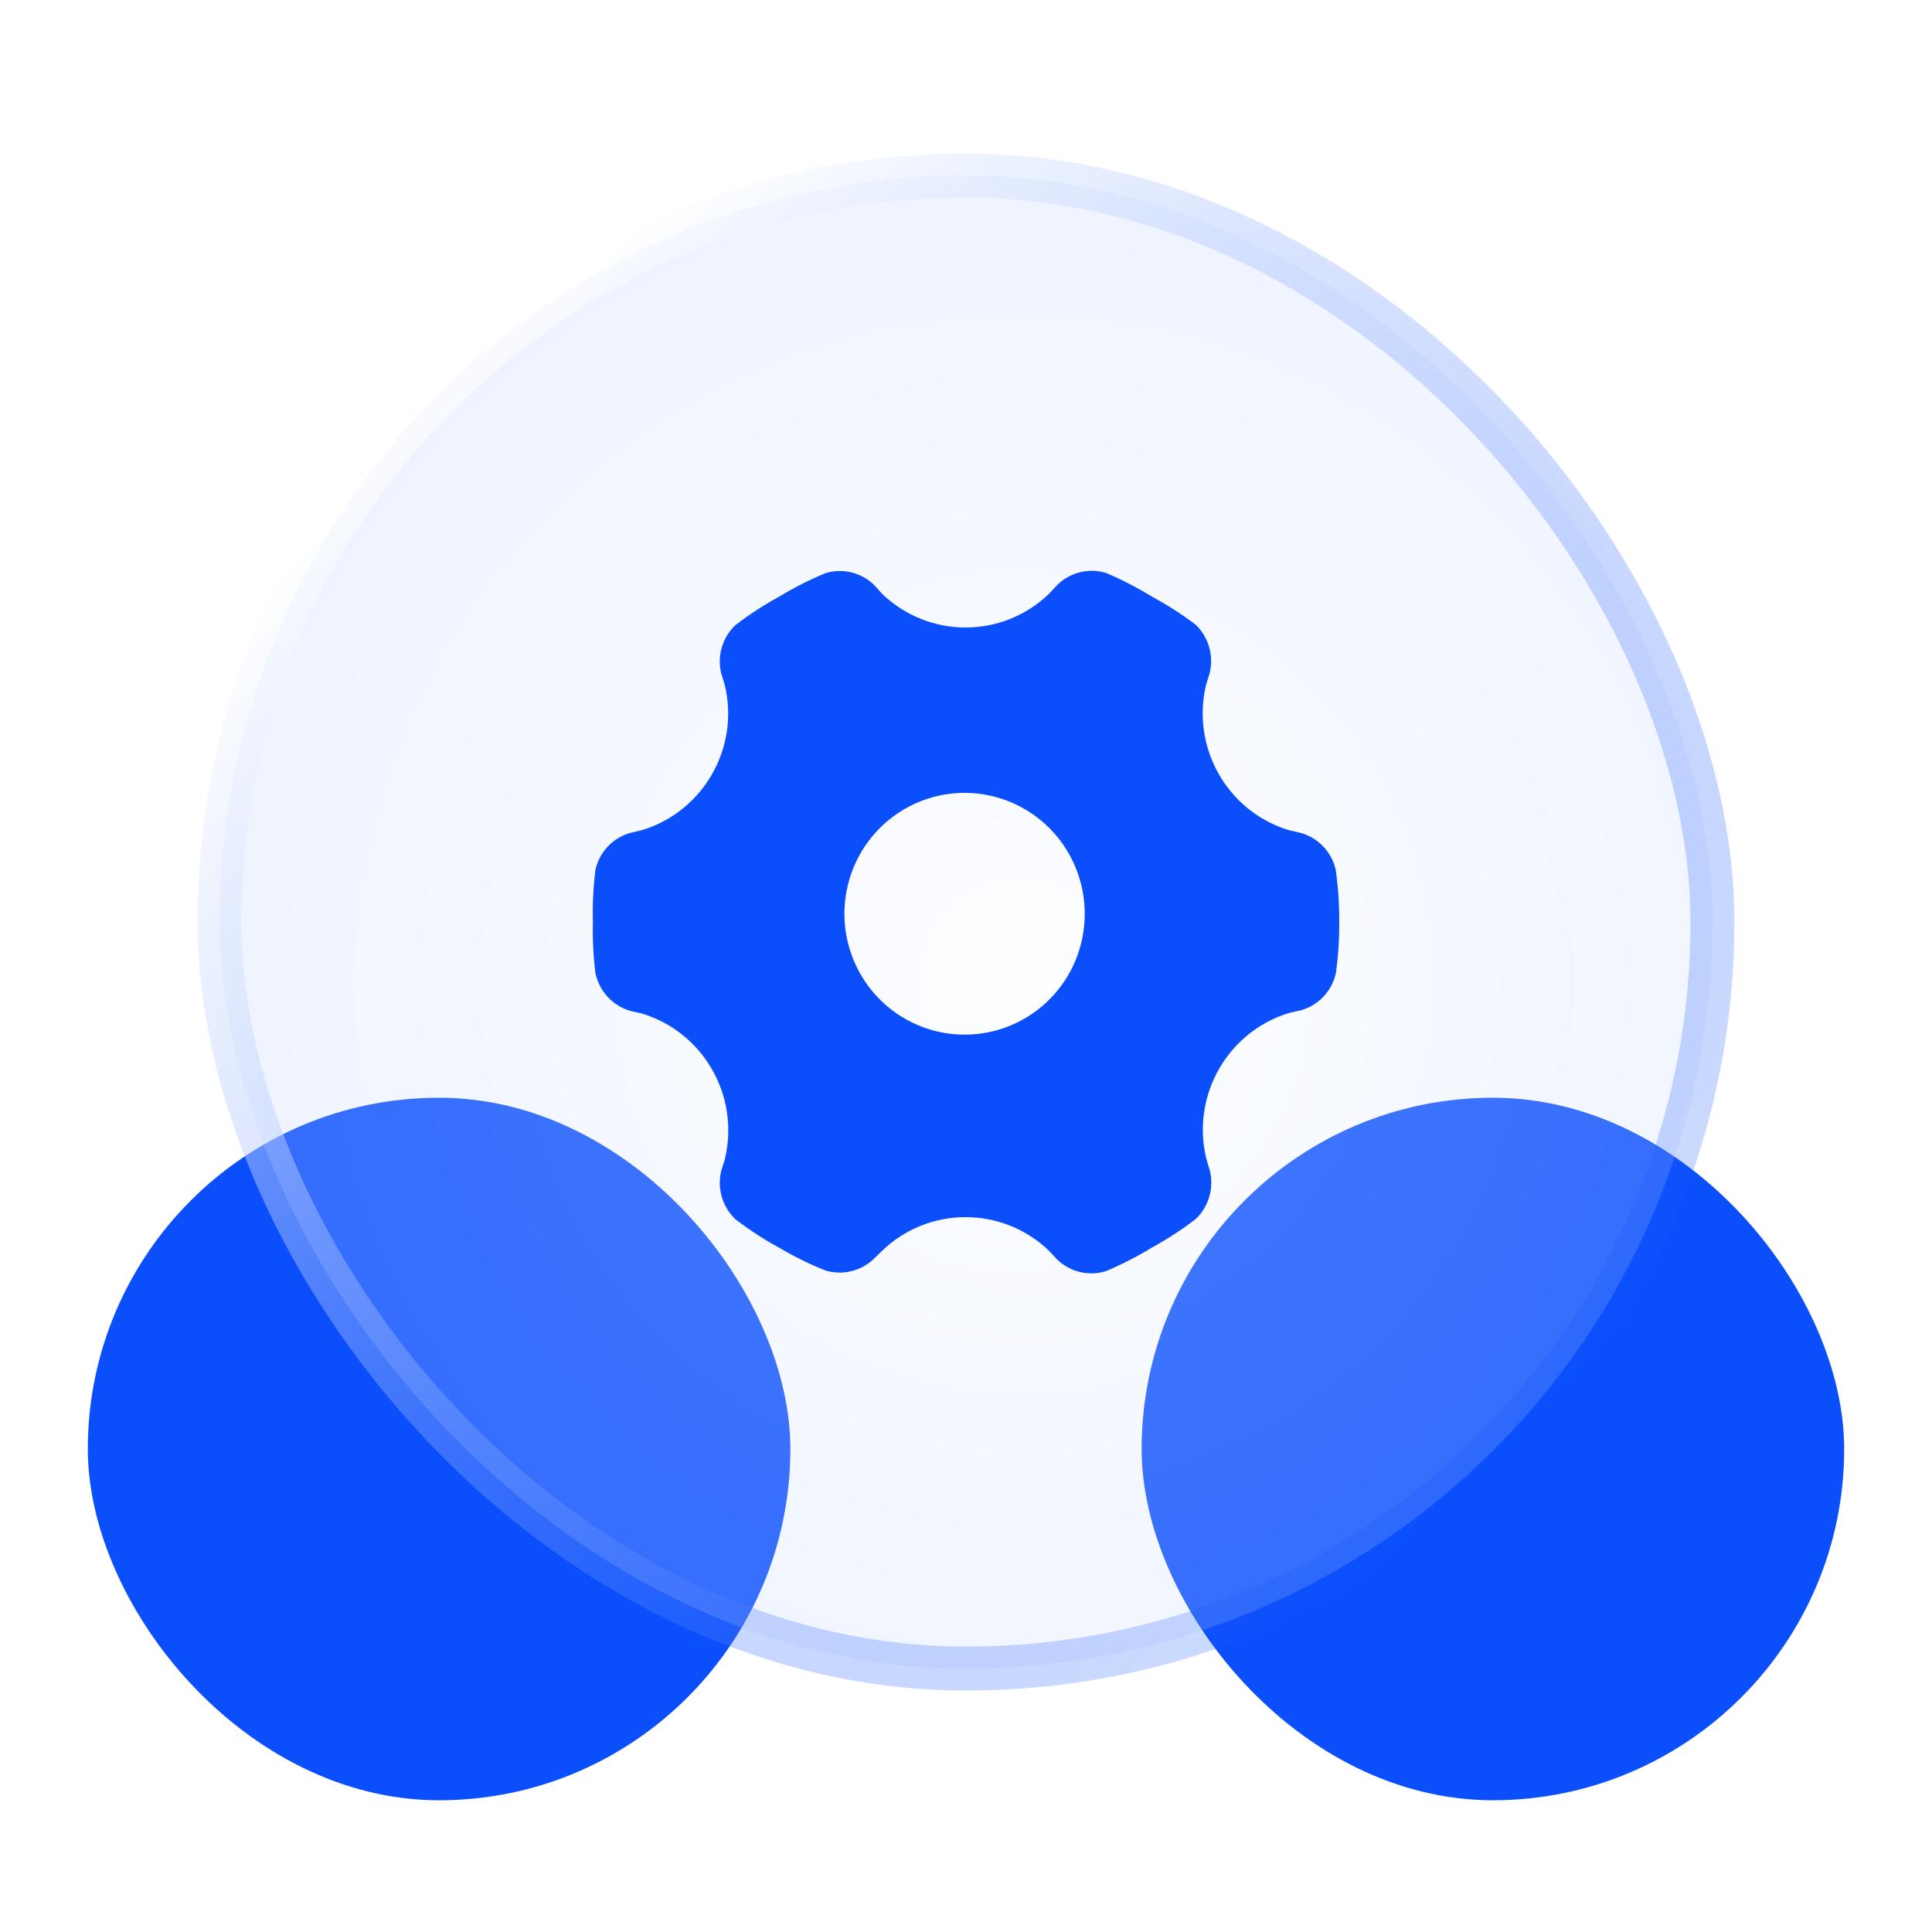 <?xml version="1.0" encoding="UTF-8"?>
<svg width="88px" height="88px" viewBox="0 0 88 88" version="1.1" xmlns="http://www.w3.org/2000/svg" xmlns:xlink="http://www.w3.org/1999/xlink">
    <!-- Generator: Sketch 62 (91390) - https://sketch.com -->
    <title>14531681-7E79-4BD8-96E8-A15C9DFB5AF4</title>
    <desc>Created with Sketch.</desc>
    <defs>
        <filter x="-123.8%" y="-123.8%" width="347.7%" height="347.7%" filterUnits="objectBoundingBox" id="filter-1">
            <feGaussianBlur stdDeviation="28.07" in="SourceGraphic"></feGaussianBlur>
        </filter>
        <radialGradient cx="53.792%" cy="53.998%" fx="53.792%" fy="53.998%" r="208.204%" id="radialGradient-2">
            <stop stop-color="#FFFFFF" stop-opacity="0.236" offset="0%"></stop>
            <stop stop-color="#0A4FFC" stop-opacity="0.199" offset="100%"></stop>
        </radialGradient>
        <linearGradient x1="16.963%" y1="13.634%" x2="85.777%" y2="85.088%" id="linearGradient-3">
            <stop stop-color="#FFFFFF" stop-opacity="0.598" offset="0%"></stop>
            <stop stop-color="#0B4FFC" stop-opacity="0.208" offset="100%"></stop>
        </linearGradient>
    </defs>
    <g id="控件" stroke="none" stroke-width="1" fill="none" fill-rule="evenodd">
        <g id="icon_system_index">
            <g>
                <rect id="矩形" fill="#000000" opacity="0" x="0" y="0" width="88" height="88"></rect>
                <g id="编组-6" transform="translate(4, 7)">
                    <rect id="矩形备份-6" fill="#0B4FFC" x="48" y="43" width="32" height="32" rx="16"></rect>
                    <rect id="矩形备份-5" fill="#0B4FFC" x="0" y="43" width="32" height="32" rx="16"></rect>
                    <g id="编组-10" transform="translate(5, 0)">
                        <rect id="矩形" fill="#0B4FFC" opacity="0.098" filter="url(#filter-1)" x="1" y="0" width="68" height="68" rx="34"></rect>
                        <rect id="矩形备份-2" stroke="url(#linearGradient-3)" stroke-width="2" fill="url(#radialGradient-2)" x="1" y="1" width="68" height="68" rx="34"></rect>
                        <path d="M51.838,32.608 C51.65,31.802 51.042,31.162 50.25,30.938 L49.702,30.812 C46.904,29.957 45.253,27.057 45.934,24.196 L46.096,23.672 C46.297,22.871 46.054,22.022 45.459,21.452 C44.831,20.978 44.168,20.553 43.476,20.179 C42.804,19.766 42.103,19.404 41.377,19.096 C40.591,18.858 39.738,19.069 39.152,19.647 L38.766,20.062 C36.644,22.088 33.316,22.088 31.194,20.062 L30.826,19.656 C30.24,19.078 29.387,18.867 28.601,19.105 C27.869,19.409 27.162,19.768 26.484,20.179 C25.791,20.558 25.129,20.99 24.501,21.47 C23.9,22.036 23.652,22.887 23.855,23.69 L24.017,24.214 C24.692,27.072 23.036,29.964 20.24,30.812 L19.701,30.938 C18.913,31.165 18.309,31.804 18.122,32.608 C18.023,33.398 17.984,34.194 18.006,34.99 C17.986,35.772 18.025,36.553 18.122,37.328 C18.296,38.148 18.902,38.806 19.701,39.043 L20.222,39.16 C23.039,40.004 24.707,42.919 24.017,45.794 L23.855,46.318 C23.652,47.121 23.9,47.972 24.501,48.538 C25.128,49.019 25.791,49.451 26.484,49.829 C27.159,50.229 27.864,50.576 28.592,50.867 C29.377,51.105 30.228,50.898 30.817,50.325 L31.185,49.964 C33.311,47.931 36.649,47.931 38.775,49.964 L39.143,50.361 C39.732,50.934 40.583,51.141 41.368,50.903 C42.096,50.594 42.801,50.232 43.476,49.82 C44.169,49.441 44.832,49.01 45.459,48.529 C46.059,47.961 46.306,47.112 46.105,46.309 L45.943,45.767 C45.253,42.892 46.921,39.977 49.738,39.133 L50.259,39.016 C51.056,38.79 51.666,38.142 51.847,37.328 C51.956,36.551 52.007,35.766 51.999,34.981 C52.005,34.187 51.951,33.394 51.838,32.608 L51.838,32.608 Z M34.953,40.126 C32.738,40.133 30.737,38.797 29.884,36.74 C29.032,34.683 29.495,32.312 31.059,30.734 C32.623,29.155 34.978,28.681 37.025,29.532 C39.073,30.383 40.408,32.392 40.408,34.62 C40.41,36.078 39.837,37.477 38.814,38.51 C37.791,39.542 36.402,40.124 34.953,40.126 Z" id="形状" fill="#0B4FFC" fill-rule="nonzero"></path>
                    </g>
                </g>
            </g>
        </g>
    </g>
</svg>